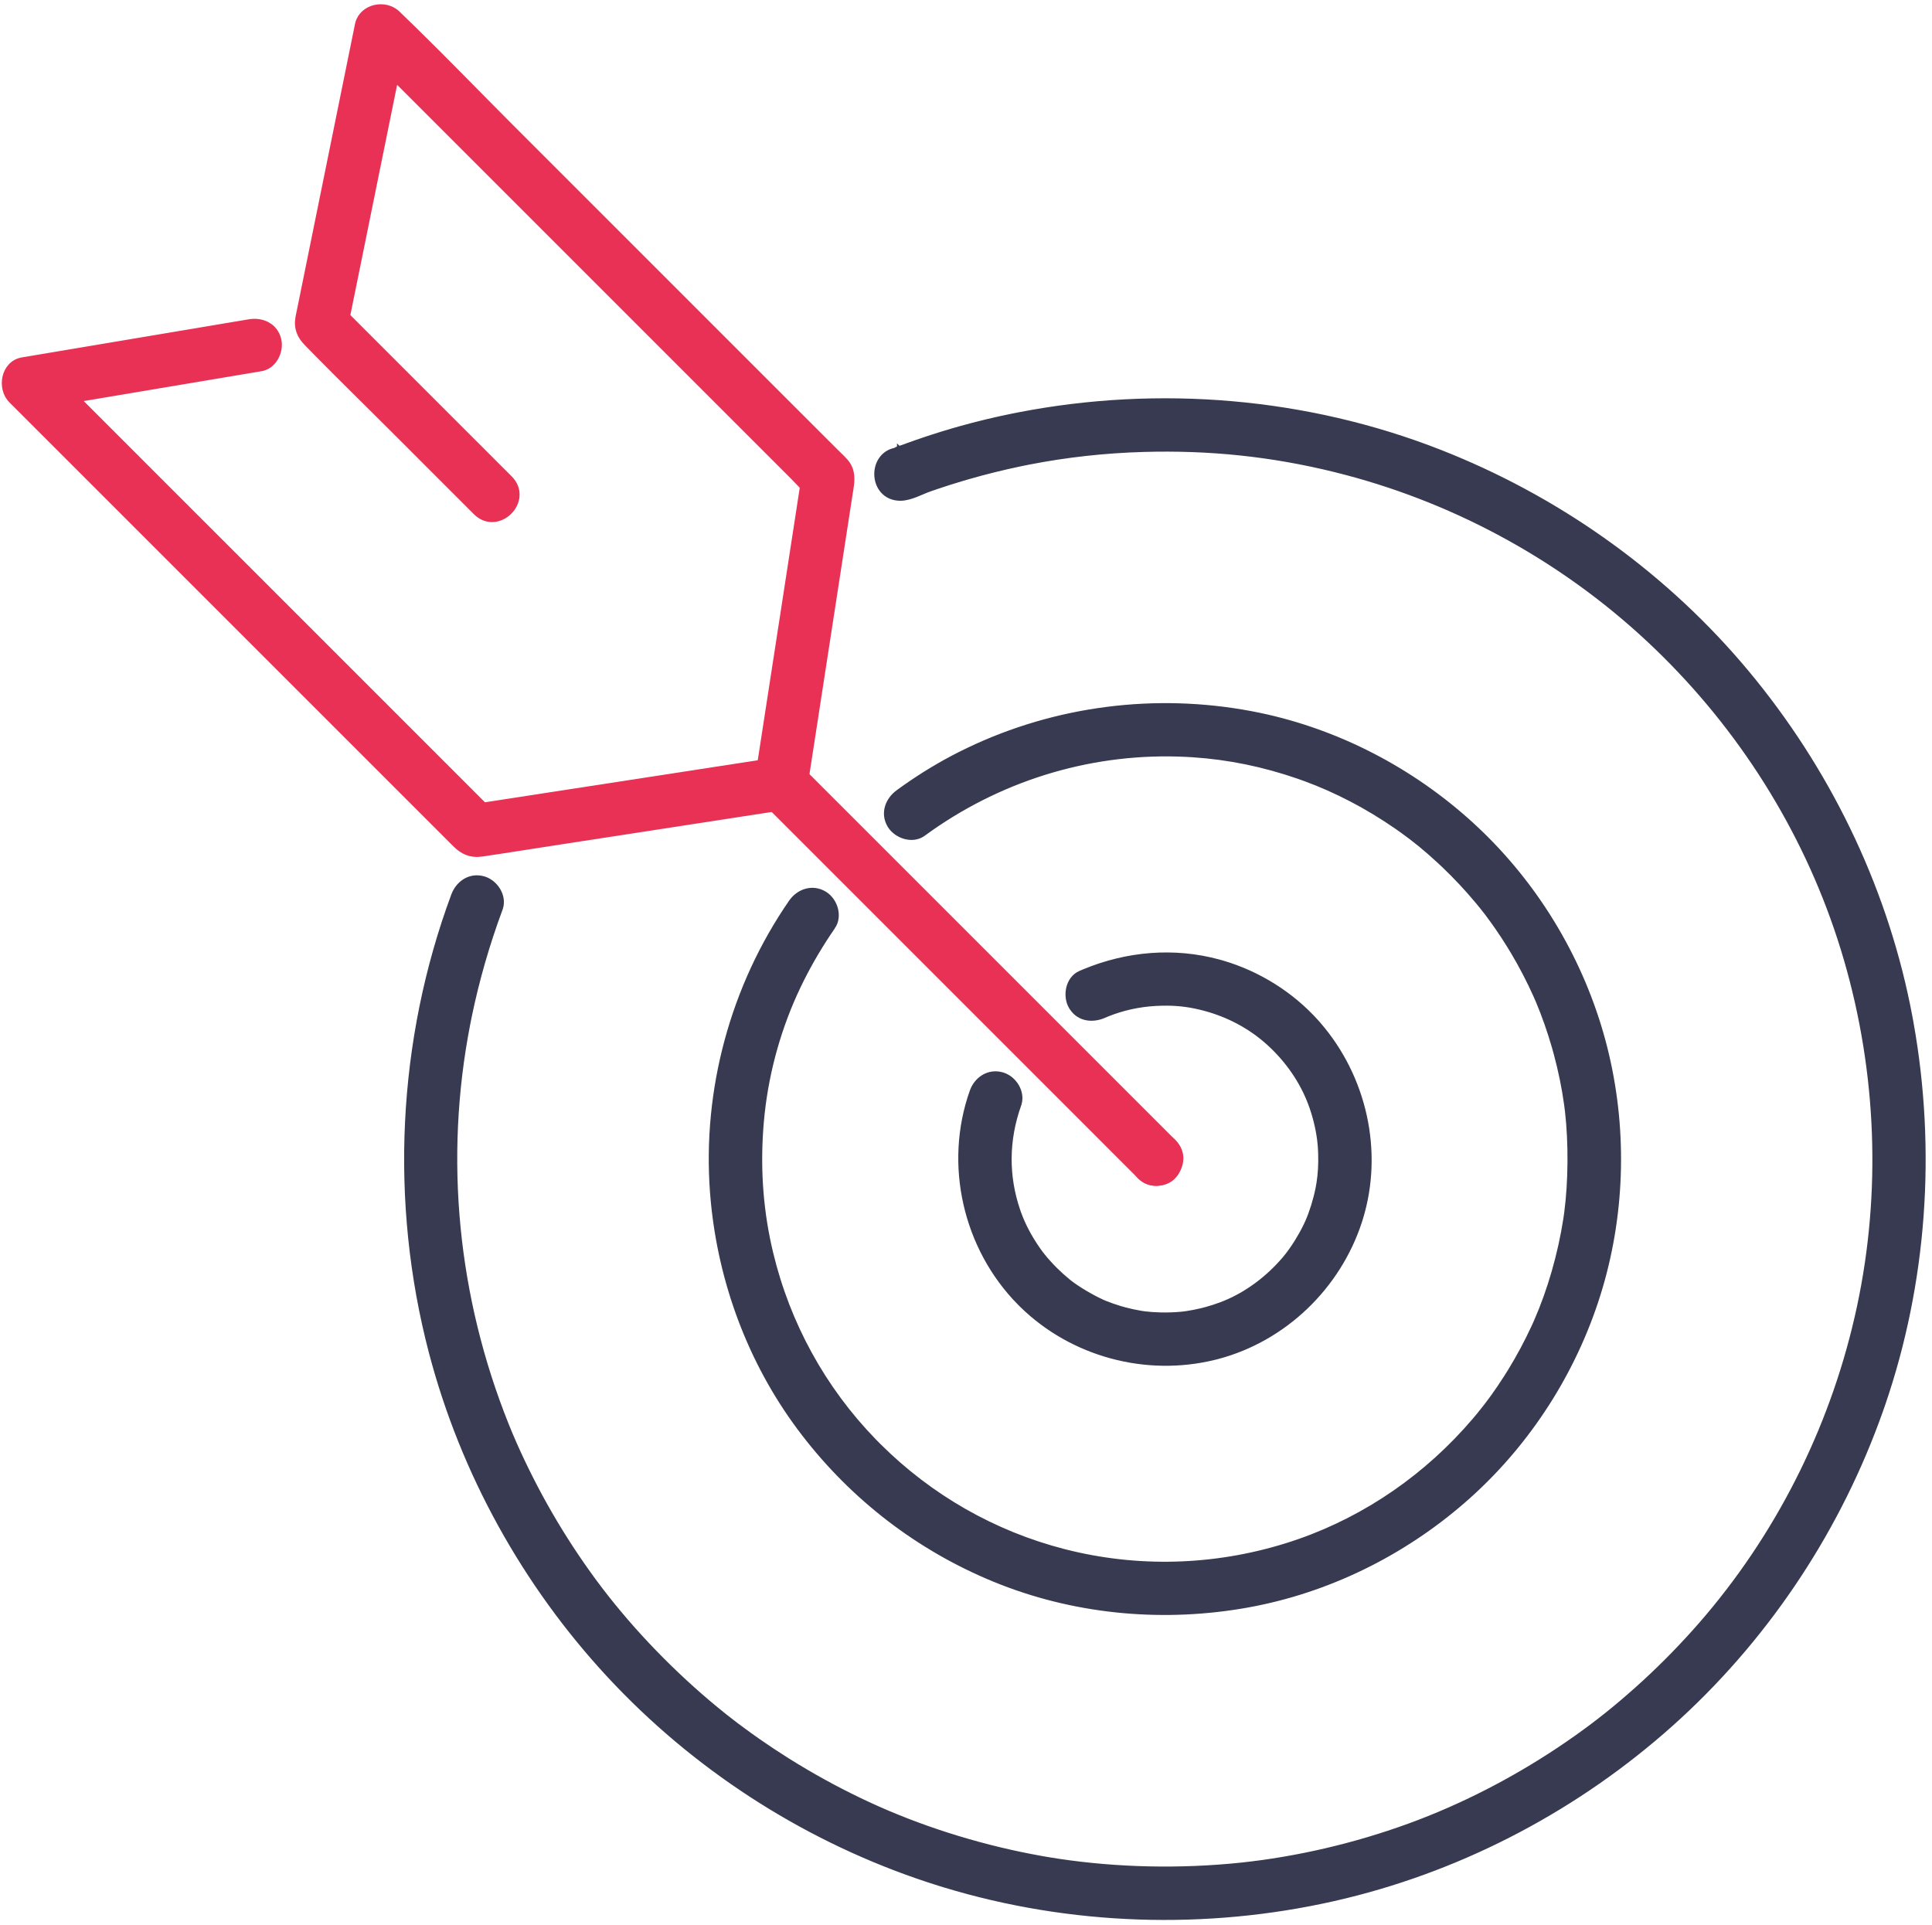 <?xml version="1.0" encoding="UTF-8"?> <svg xmlns="http://www.w3.org/2000/svg" width="289" height="288" viewBox="0 0 289 288" fill="none"><path d="M152.388 62.181C173.327 58.114 195.396 59.943 215.282 67.734L216.939 68.398C234.008 75.393 249.322 86.469 261.15 100.657L262.294 102.051C273.996 116.541 282.149 133.818 285.58 152.158L285.747 153.075C289.136 172.042 287.768 191.837 281.496 210.08L281.188 210.961C275.052 228.322 264.698 244.123 251.162 256.614L249.843 257.812C236.029 270.153 219.245 279.094 201.236 283.48L199.489 283.892C180.382 288.214 160.157 287.565 141.398 281.878L140.506 281.604C122.855 276.088 106.639 266.193 93.648 253.037L92.401 251.754C79.593 238.361 70.112 221.842 65.118 203.988L64.648 202.256C58.773 179.845 59.919 155.698 67.981 133.972L68.112 133.658C68.823 132.12 70.408 131.056 72.272 131.568L72.435 131.618C73.239 131.888 73.938 132.49 74.377 133.219C74.817 133.95 75.024 134.858 74.763 135.738L74.704 135.914C72.756 141.164 71.197 146.549 70.069 152.031L69.85 153.129C65.903 173.395 67.991 194.151 75.633 213.227L76.224 214.662C77.661 218.062 79.482 221.781 81.364 225.148L82.205 226.625C84.193 230.054 86.368 233.374 88.715 236.567L89.682 237.857C94.594 244.302 100.707 250.606 107.168 255.897L108.392 256.887C109.559 257.816 110.61 258.606 111.997 259.604L113.399 260.597C114.809 261.578 116.241 262.527 117.695 263.44L119.163 264.347C122.605 266.435 126.162 268.332 129.814 270.027L131.32 270.71C138.91 274.072 147.383 276.642 155.803 278.136L156.647 278.282C165.404 279.755 174.845 280.098 183.987 279.289L185.659 279.127C194.04 278.24 202.675 276.236 210.836 273.265L212.372 272.69C220.05 269.748 227.658 265.727 234.637 260.924L236.011 259.964C239.157 257.73 241.919 255.516 244.932 252.825L246.185 251.689C249.086 249.015 251.845 246.184 254.443 243.214L255.537 241.942C266.738 228.708 274.621 212.635 278.277 195.492L278.626 193.786C281.971 176.696 281.012 158.721 275.847 141.936L275.315 140.262C269.964 123.844 260.479 108.824 247.959 96.755L246.738 95.596C234.003 83.701 218.376 75.052 201.447 70.572L199.805 70.151C190.278 67.794 180.925 66.817 170.982 67.109H170.981C165.231 67.278 159.513 67.904 153.871 69.008L152.744 69.235C150.061 69.792 147.397 70.451 144.764 71.21L143.637 71.541C142.467 71.892 141.304 72.263 140.147 72.652L138.993 73.049C138.698 73.152 138.379 73.284 138.035 73.43C137.696 73.573 137.333 73.73 136.967 73.873C136.242 74.156 135.443 74.41 134.676 74.41C133.568 74.41 132.703 73.975 132.123 73.299C131.552 72.633 131.278 71.762 131.278 70.91C131.279 70.058 131.553 69.188 132.125 68.522C132.58 67.993 133.208 67.612 133.991 67.472C134.036 67.429 134.077 67.399 134.101 67.385C134.173 67.34 134.255 67.306 134.316 67.282C134.448 67.232 134.612 67.182 134.737 67.145C134.798 67.128 134.865 67.109 134.906 67.097C134.949 67.084 134.967 67.079 134.97 67.078H134.971L136.228 66.618L137.28 66.246C137.632 66.124 137.985 66.003 138.338 65.885L139.402 65.533C140.469 65.187 141.54 64.856 142.617 64.543L143.704 64.233C146.243 63.522 148.808 62.904 151.392 62.379L152.388 62.181ZM134.677 67.686C134.71 67.676 134.744 67.665 134.777 67.655C134.75 67.595 134.712 67.55 134.677 67.516V67.686Z" fill="#373A50" stroke="#373A50"></path><path d="M144.896 112.333C158.005 106.057 172.878 104.177 187.164 106.884L188.308 107.11C200.099 109.567 211.121 115.329 220.003 123.438L220.852 124.227C229.544 132.448 235.987 143.022 239.322 154.511L239.647 155.67C242.794 167.298 242.766 179.816 239.559 191.429L239.228 192.587C235.818 204.103 229.287 214.684 220.495 222.871L219.638 223.655C210.687 231.699 199.624 237.381 187.806 239.745L186.659 239.964C174.392 242.185 161.563 241.12 149.922 236.593L148.799 236.145C137.523 231.512 127.76 224.014 120.347 214.364L119.637 213.424C112.32 203.561 107.935 191.709 106.805 179.511L106.705 178.329C105.557 163.076 109.761 147.587 118.456 135.008V135.007L118.661 134.734C119.739 133.419 121.57 132.817 123.225 133.784L123.369 133.874C124.081 134.345 124.598 135.105 124.832 135.921C125.083 136.794 125.023 137.79 124.459 138.605L124.458 138.604C122.738 141.093 121.188 143.691 119.831 146.391L119.262 147.554C116.442 153.476 114.607 159.959 113.89 166.49L113.761 167.797C113.206 174.184 113.584 180.378 114.909 186.385L115.147 187.422C117.699 198.105 123.031 207.81 130.625 215.635L131.364 216.383C139.062 224.05 148.591 229.506 159.129 232.216L160.187 232.478C171.143 235.084 182.664 234.582 193.467 231.013L194.448 230.679C204.556 227.139 213.639 220.837 220.711 212.52L221.354 211.752C222.821 209.968 224.09 208.21 225.448 206.079L226.012 205.179C227.308 203.068 228.482 200.882 229.523 198.635L229.938 197.718C231.975 193.077 233.54 187.626 234.351 182.361L234.49 181.38C235.1 176.714 235.135 170.911 234.599 166.238L234.475 165.255C234.121 162.682 233.596 160.129 232.921 157.619L232.622 156.546C231.957 154.228 231.1 151.79 230.234 149.739L229.863 148.886C228.85 146.623 227.704 144.419 226.434 142.29L225.882 141.382C225.305 140.448 224.702 139.53 224.076 138.628L223.443 137.73C222.791 136.823 222.351 136.241 221.771 135.523L221.13 134.744C219.557 132.855 217.874 131.058 216.095 129.361L215.326 128.641C213.42 126.883 211.765 125.524 209.823 124.134L208.973 123.535C204.615 120.518 199.95 118.083 195.203 116.348L194.253 116.011C188.977 114.189 183.782 113.133 178.442 112.78L177.373 112.719C163.692 112.058 150.295 116.008 139.107 123.844L138.031 124.614C137.216 125.211 136.205 125.256 135.33 124.995C134.513 124.752 133.751 124.226 133.288 123.527L133.199 123.385C132.155 121.599 132.965 119.683 134.411 118.624H134.412L135.513 117.835C138.099 116.018 140.808 114.38 143.633 112.954L144.896 112.333Z" fill="#373A50" stroke="#373A50"></path><path d="M162.258 145.447C168.61 142.823 175.591 142.193 182.288 144.021L182.806 144.167C188.142 145.729 193.088 148.809 196.804 152.951L197.137 153.329C203.946 161.182 206.457 172.256 203.38 182.246L203.227 182.729C200.047 192.446 192.014 200.193 182.099 202.812L181.625 202.932C171.449 205.435 160.456 202.479 152.971 195.147L152.616 194.795C144.544 186.617 141.681 174.159 145.548 163.296L145.676 162.979C146.377 161.425 147.999 160.381 149.842 160.887L150.005 160.936C150.815 161.207 151.509 161.808 151.944 162.537C152.381 163.268 152.581 164.172 152.331 165.051L152.275 165.226C150.373 170.572 150.368 175.976 152.126 181.133L152.257 181.507C152.932 183.37 153.896 185.191 155.175 187.02L155.605 187.613C156.038 188.186 156.493 188.715 157.127 189.39L157.739 190.02C158.362 190.639 159.017 191.227 159.699 191.785L159.935 191.973C161.163 192.926 163.15 194.111 164.808 194.871L165.318 195.087C165.92 195.327 166.754 195.623 167.439 195.829L168.234 196.055C169.033 196.267 169.842 196.442 170.656 196.578L171.286 196.668C171.953 196.749 172.726 196.803 173.558 196.824H173.557C174.64 196.852 175.725 196.814 176.804 196.711L177.43 196.634C178.127 196.534 179.004 196.368 179.79 196.175L180.504 195.988C181.215 195.792 181.919 195.565 182.611 195.31L183.281 195.048C186.619 193.677 189.736 191.363 192.237 188.436L192.656 187.923C193.643 186.669 194.67 185.027 195.453 183.416L195.73 182.816C196.367 181.363 196.934 179.55 197.284 177.796L197.413 177.084C197.646 175.645 197.733 174.116 197.676 172.495L197.636 171.678C197.531 170.035 197.195 168.236 196.639 166.423L196.387 165.646C195.224 162.237 193.161 159.064 190.451 156.449L189.901 155.934C187.201 153.48 183.879 151.688 180.208 150.711L179.47 150.526C177.525 150.072 175.825 149.897 173.783 149.945L172.886 149.979C170.389 150.11 167.855 150.662 165.534 151.608L165.073 151.803C163.488 152.494 161.531 152.356 160.44 150.689L160.338 150.523C159.889 149.757 159.781 148.759 159.981 147.87C160.183 146.978 160.717 146.112 161.646 145.707L162.258 145.447Z" fill="#373A50" stroke="#373A50"></path><path d="M56.076 1.239C57.223 0.968 58.549 1.225 59.447 2.124L59.683 2.359L61.79 4.399C66.687 9.183 71.45 14.127 76.273 18.95L104.689 47.366C108.057 50.734 111.424 54.102 114.792 57.47C118.16 60.837 121.528 64.205 124.896 67.572C125.344 68.021 125.873 68.506 126.331 69.009L126.456 69.153C127.536 70.455 127.357 71.919 127.148 73.212L127.058 73.774L124.763 88.663C124.007 93.567 123.251 98.472 122.495 103.376L120.228 118.09C120.136 118.686 119.768 119.267 119.33 119.705C118.947 120.088 118.454 120.418 117.938 120.556L117.715 120.603C117.484 120.638 117.267 120.672 117.04 120.707H117.039L83.714 125.843C80.826 126.288 77.935 126.746 75.042 127.188L72.148 127.625C71.299 127.751 70.566 127.684 69.901 127.43C69.241 127.178 68.682 126.756 68.156 126.229L1.748 59.821C0.869 58.942 0.606 57.599 0.864 56.444C1.125 55.277 1.948 54.195 3.343 53.961L7.628 53.24L37.298 48.257L37.632 48.213C39.308 48.055 41.034 48.823 41.552 50.715L41.592 50.878C41.769 51.7 41.611 52.614 41.213 53.368C40.813 54.125 40.14 54.777 39.24 54.993L39.058 55.031C38.344 55.151 37.629 55.271 36.915 55.391L34.773 55.751C27.01 57.055 19.248 58.358 11.485 59.662L14.933 63.109C17.721 65.898 20.51 68.688 23.299 71.477C26.088 74.265 28.877 77.054 31.666 79.843L51.02 99.196C53.673 101.85 56.327 104.505 58.98 107.158C61.634 109.812 64.288 112.465 66.942 115.119C68.053 116.23 69.164 117.342 70.275 118.453C70.974 119.152 71.673 119.849 72.371 120.548C72.607 120.512 72.843 120.476 73.078 120.439C74.017 120.295 74.957 120.15 75.897 120.005L88.205 118.107C92.308 117.475 96.411 116.843 100.514 116.211L113.787 114.165C113.82 113.952 113.854 113.738 113.887 113.524C114.031 112.585 114.176 111.646 114.321 110.706C114.954 106.603 115.587 102.501 116.219 98.398C116.851 94.296 117.483 90.193 118.115 86.09L120.162 72.799C119.65 72.274 119.158 71.737 118.687 71.265L113.075 65.653C113.064 65.642 113.053 65.632 113.042 65.621C113.031 65.61 113.021 65.599 113.01 65.588C112.999 65.577 112.987 65.567 112.977 65.556C112.966 65.545 112.955 65.533 112.944 65.522L112.585 65.163C112.574 65.152 112.563 65.142 112.552 65.131C112.541 65.12 112.53 65.109 112.52 65.098C112.509 65.087 112.497 65.076 112.486 65.065C112.475 65.055 112.465 65.043 112.454 65.032L112.029 64.607C112.018 64.597 112.007 64.586 111.996 64.575C111.985 64.564 111.975 64.553 111.964 64.542L111.539 64.117C111.528 64.106 111.517 64.096 111.506 64.085C111.495 64.074 111.485 64.063 111.474 64.052C111.463 64.041 111.451 64.03 111.44 64.019C111.43 64.009 111.419 63.997 111.408 63.986L111.049 63.627C111.038 63.616 111.027 63.606 111.016 63.595C111.005 63.584 110.994 63.572 110.983 63.562C110.973 63.551 110.961 63.54 110.95 63.529C110.939 63.518 110.929 63.507 110.918 63.496L110.493 63.071C110.482 63.06 110.471 63.05 110.46 63.039C110.449 63.028 110.439 63.017 110.428 63.006L110.003 62.581C109.992 62.57 109.981 62.56 109.97 62.549C109.959 62.538 109.948 62.526 109.938 62.516C109.927 62.505 109.915 62.494 109.904 62.483C109.893 62.472 109.883 62.461 109.872 62.45L109.513 62.091C109.502 62.08 109.49 62.069 109.479 62.059C109.469 62.048 109.458 62.036 109.447 62.025C109.436 62.014 109.425 62.004 109.414 61.993C109.403 61.982 109.393 61.971 109.382 61.96L108.957 61.535C108.946 61.524 108.935 61.514 108.924 61.503C108.913 61.492 108.902 61.481 108.892 61.47L108.467 61.045C108.456 61.034 108.444 61.024 108.434 61.013C108.423 61.002 108.412 60.99 108.401 60.98C108.39 60.969 108.379 60.958 108.368 60.947C108.357 60.936 108.347 60.925 108.336 60.914L107.977 60.555C107.966 60.544 107.954 60.533 107.943 60.523C107.932 60.512 107.922 60.5 107.911 60.489C107.9 60.478 107.889 60.468 107.878 60.457C107.867 60.446 107.857 60.435 107.846 60.424L107.421 59.999C107.41 59.988 107.399 59.978 107.388 59.967C107.377 59.956 107.366 59.944 107.355 59.934L106.931 59.509C106.92 59.498 106.908 59.487 106.897 59.477C106.887 59.466 106.876 59.454 106.865 59.443C106.854 59.432 106.843 59.422 106.832 59.411C106.821 59.4 106.811 59.389 106.8 59.378L106.44 59.019C106.43 59.008 106.418 58.997 106.407 58.986C106.396 58.975 106.386 58.964 106.375 58.953C106.364 58.942 106.353 58.932 106.342 58.921C106.331 58.91 106.32 58.899 106.31 58.888L105.885 58.463C105.874 58.452 105.862 58.442 105.852 58.431C105.841 58.42 105.83 58.408 105.819 58.398L105.395 57.973C105.384 57.962 105.372 57.951 105.361 57.94C105.35 57.929 105.34 57.918 105.329 57.907C105.318 57.896 105.307 57.886 105.296 57.875C105.285 57.864 105.275 57.853 105.264 57.842L104.904 57.482C104.893 57.471 104.882 57.461 104.871 57.45C104.86 57.439 104.85 57.428 104.839 57.417C104.828 57.406 104.817 57.396 104.806 57.385C104.795 57.374 104.784 57.362 104.773 57.352L104.349 56.927C104.338 56.916 104.326 56.905 104.315 56.895C104.305 56.884 104.294 56.872 104.283 56.861L103.858 56.437C103.848 56.426 103.836 56.415 103.825 56.404C103.814 56.393 103.804 56.382 103.793 56.371L103.368 55.946C103.357 55.935 103.346 55.925 103.335 55.914C103.324 55.903 103.314 55.892 103.303 55.881C103.292 55.87 103.28 55.859 103.27 55.849C103.259 55.838 103.248 55.826 103.237 55.815L102.878 55.456C102.867 55.445 102.856 55.435 102.845 55.424C102.834 55.413 102.823 55.401 102.812 55.391C102.802 55.38 102.79 55.369 102.779 55.358C102.768 55.347 102.758 55.336 102.747 55.325L102.322 54.9C102.311 54.889 102.3 54.879 102.289 54.868C102.278 54.857 102.268 54.846 102.257 54.835L101.832 54.41C101.821 54.399 101.81 54.389 101.799 54.378C101.788 54.367 101.777 54.356 101.767 54.345C101.756 54.334 101.744 54.323 101.733 54.312C101.723 54.302 101.712 54.29 101.701 54.279L101.342 53.92C101.331 53.909 101.319 53.899 101.309 53.888C101.298 53.877 101.287 53.865 101.276 53.855C101.265 53.844 101.254 53.833 101.243 53.822C101.232 53.811 101.222 53.8 101.211 53.789L100.786 53.364C100.775 53.353 100.764 53.343 100.753 53.332C100.742 53.321 100.732 53.31 100.721 53.299L100.296 52.874C100.285 52.863 100.274 52.853 100.263 52.842C100.252 52.831 100.241 52.819 100.23 52.809C100.22 52.798 100.208 52.787 100.197 52.776C100.186 52.766 100.176 52.754 100.165 52.743L99.806 52.384C99.795 52.373 99.783 52.362 99.772 52.352C99.762 52.341 99.751 52.329 99.74 52.318C99.729 52.307 99.718 52.297 99.707 52.286C99.696 52.275 99.686 52.264 99.675 52.253L99.25 51.828C99.239 51.817 99.228 51.807 99.217 51.796C99.206 51.785 99.195 51.774 99.185 51.763L98.76 51.338C98.749 51.327 98.737 51.317 98.727 51.306C98.716 51.295 98.705 51.283 98.694 51.273C98.683 51.262 98.672 51.251 98.661 51.24C98.65 51.229 98.64 51.218 98.629 51.207L98.269 50.848C98.259 50.837 98.247 50.826 98.236 50.815C98.225 50.804 98.215 50.793 98.204 50.782C98.193 50.771 98.182 50.761 98.171 50.75C98.16 50.739 98.15 50.728 98.139 50.717L97.714 50.292C97.703 50.281 97.692 50.271 97.681 50.26C97.67 50.249 97.659 50.237 97.648 50.227L97.224 49.802C97.213 49.791 97.201 49.78 97.19 49.77C97.18 49.759 97.169 49.747 97.158 49.736C97.147 49.725 97.136 49.715 97.125 49.704C97.114 49.693 97.104 49.682 97.093 49.671L96.733 49.312C96.722 49.301 96.711 49.29 96.7 49.279C96.689 49.268 96.679 49.257 96.668 49.246C96.657 49.235 96.646 49.225 96.635 49.214C96.624 49.203 96.613 49.192 96.603 49.181L59.099 11.677C58.352 15.353 57.606 19.03 56.859 22.707L54.462 34.516C53.96 36.986 53.459 39.458 52.957 41.929C52.594 43.717 52.23 45.504 51.867 47.292L76.194 71.619C76.978 72.403 77.282 73.323 77.215 74.212C77.149 75.087 76.727 75.897 76.124 76.499C75.522 77.101 74.712 77.523 73.837 77.59C72.948 77.657 72.028 77.353 71.244 76.569C69.136 74.461 67.028 72.353 64.92 70.245C62.812 68.137 60.705 66.029 58.597 63.921C54.913 60.237 51.17 56.582 47.504 52.861L45.938 51.263C45.452 50.764 45.065 50.223 44.839 49.598C44.611 48.968 44.557 48.282 44.693 47.516L44.831 46.812C44.88 46.579 44.93 46.349 44.975 46.129L46.458 38.827L50.023 21.265C51.212 15.41 52.401 9.556 53.59 3.702L53.65 3.454C53.997 2.243 54.992 1.495 56.076 1.239Z" fill="#E83155" stroke="#E83155"></path><path d="M116.724 113.72C117.557 113.657 118.417 113.92 119.167 114.599L119.315 114.739L122.799 118.224L141.403 136.828C146.443 141.868 151.484 146.908 156.524 151.948L166.006 161.43C169.166 164.59 172.326 167.751 175.486 170.911C176.27 171.695 176.574 172.614 176.507 173.503C176.441 174.378 176.019 175.188 175.416 175.79C174.813 176.392 174.004 176.815 173.129 176.881C172.24 176.948 171.32 176.644 170.536 175.86L114.365 119.689C113.582 118.906 113.278 117.986 113.345 117.098C113.411 116.223 113.834 115.413 114.437 114.811C115.039 114.208 115.849 113.786 116.724 113.72Z" fill="#E83155" stroke="#E83155"></path><path d="M173.012 169.886C174.12 169.886 174.985 170.321 175.565 170.997C176.137 171.663 176.41 172.534 176.409 173.386C176.409 174.238 176.135 175.109 175.563 175.774C174.983 176.45 174.119 176.886 173.012 176.886C171.904 176.886 171.039 176.45 170.458 175.774C169.887 175.109 169.613 174.238 169.613 173.386C169.614 172.534 169.887 171.663 170.459 170.997C171.04 170.321 171.905 169.886 173.012 169.886Z" fill="#E83155" stroke="#E83155"></path></svg> 